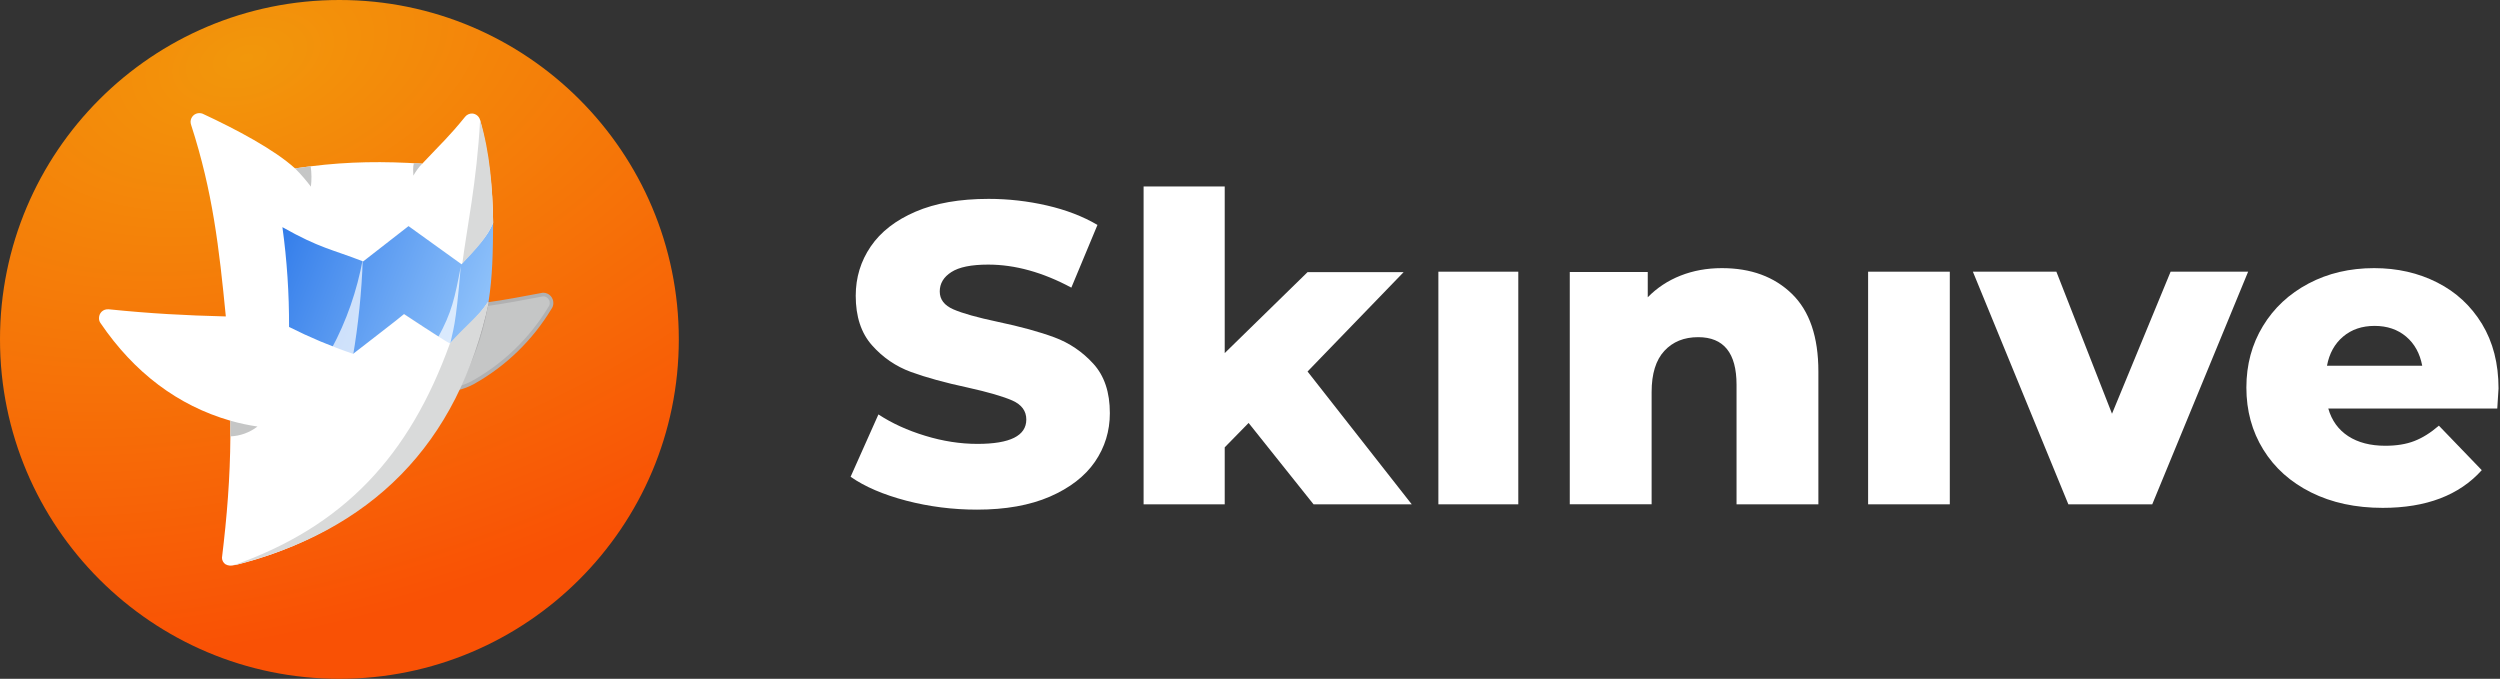 <?xml version="1.0" encoding="utf-8"?>
<svg width="151" height="41" viewBox="0 0 151 41" fill="none" xmlns="http://www.w3.org/2000/svg">
<rect x="0" y="0" width="151" height="41" fill="#333333" stroke="none"/>
<path d="M20.5 41C31.822 41 41 31.822 41 20.5C41 9.178 31.822 0 20.5 0C9.178 0 0 9.178 0 20.5C0 31.822 9.178 41 20.5 41Z" fill="url(#paint0_radial_2220_854)"/>
<path d="M66.042 21.974C65.378 21.244 64.592 20.713 63.685 20.376C62.779 20.04 61.638 19.727 60.255 19.436C59.031 19.176 58.139 18.927 57.589 18.687C57.035 18.447 56.761 18.087 56.761 17.605C56.761 17.125 56.993 16.733 57.462 16.433C57.928 16.131 58.668 15.982 59.687 15.982C61.308 15.982 62.983 16.446 64.709 17.373L66.287 13.585C65.407 13.068 64.388 12.676 63.233 12.411C62.077 12.145 60.902 12.012 59.712 12.012C57.969 12.012 56.497 12.269 55.297 12.786C54.099 13.301 53.197 14.001 52.592 14.888C51.988 15.773 51.686 16.764 51.686 17.865C51.686 19.12 52.013 20.117 52.669 20.855C53.325 21.595 54.111 22.131 55.025 22.467C55.941 22.801 57.08 23.115 58.443 23.407C59.687 23.684 60.588 23.946 61.148 24.192C61.71 24.443 61.989 24.824 61.989 25.341C61.989 26.32 61.006 26.811 59.039 26.811C58.003 26.811 56.95 26.648 55.88 26.32C54.809 25.995 53.87 25.565 53.057 25.031L51.376 28.797C52.237 29.399 53.36 29.879 54.74 30.241C56.12 30.601 57.545 30.782 59.012 30.782C60.736 30.782 62.203 30.52 63.412 29.997C64.619 29.471 65.527 28.771 66.132 27.895C66.734 27.018 67.035 26.037 67.035 24.955C67.037 23.699 66.706 22.705 66.042 21.974Z" fill="white"/>
<path d="M78.976 22.439L84.779 16.437H78.976L73.973 21.326V11.262H69.073V30.461H73.973V27.019L75.416 25.546L79.338 30.461H85.269L78.976 22.439Z" fill="white"/>
<path d="M86.878 16.41V30.461H91.705V16.41H86.878Z" fill="white"/>
<path d="M108.231 17.748C107.163 16.712 105.754 16.195 104.002 16.195C103.099 16.195 102.266 16.347 101.504 16.648C100.74 16.95 100.079 17.386 99.524 17.956V16.429H94.814V30.459H99.758V23.677C99.758 22.573 100.015 21.746 100.527 21.193C101.038 20.64 101.718 20.365 102.569 20.365C104.114 20.365 104.887 21.322 104.887 23.238V30.46H109.83V22.435C109.83 20.347 109.297 18.783 108.231 17.748Z" fill="white"/>
<path d="M112.834 16.41V30.461H117.768V16.41H112.834Z" fill="white"/>
<path d="M131.105 16.41L127.565 24.99L124.205 16.41H119.162L124.929 30.461H129.996L135.787 16.41H131.105Z" fill="white"/>
<path d="M150.911 23.46C150.911 21.96 150.577 20.663 149.915 19.569C149.248 18.474 148.345 17.637 147.206 17.062C146.067 16.484 144.798 16.195 143.398 16.195C141.932 16.195 140.608 16.504 139.436 17.125C138.262 17.746 137.341 18.604 136.679 19.698C136.015 20.792 135.681 22.03 135.681 23.408C135.681 24.804 136.022 26.054 136.704 27.157C137.386 28.262 138.347 29.122 139.592 29.743C140.836 30.364 142.276 30.675 143.917 30.675C146.542 30.675 148.536 29.916 149.899 28.398L147.309 25.71C146.81 26.141 146.313 26.45 145.821 26.64C145.33 26.83 144.744 26.924 144.073 26.924C143.173 26.924 142.428 26.73 141.832 26.344C141.237 25.955 140.835 25.399 140.628 24.675H150.835C150.886 23.9 150.911 23.494 150.911 23.46ZM140.55 22.089C140.689 21.349 141.012 20.762 141.523 20.331C142.031 19.9 142.667 19.684 143.427 19.684C144.186 19.684 144.82 19.9 145.331 20.331C145.84 20.762 146.162 21.349 146.302 22.089H140.55Z" fill="white"/>
<path fill-rule="evenodd" clip-rule="evenodd" d="M29.386 18.381C28.959 20.669 28.533 21.451 27.644 23.459C27.96 23.381 28.264 23.265 28.551 23.112C30.475 22.04 32.087 20.478 33.226 18.582C33.282 18.504 33.313 18.409 33.312 18.312C33.315 18.246 33.304 18.179 33.28 18.116C33.257 18.054 33.221 17.997 33.176 17.948C33.13 17.899 33.075 17.861 33.015 17.834C32.954 17.807 32.889 17.792 32.822 17.791H32.791C31.653 18.006 30.496 18.226 29.386 18.381Z" fill="#C5C6C6"/>
<path d="M29.386 18.381C28.959 20.669 28.533 21.451 27.644 23.459C27.96 23.381 28.264 23.265 28.551 23.112C30.475 22.04 32.087 20.478 33.226 18.582C33.282 18.504 33.313 18.409 33.312 18.312C33.315 18.246 33.304 18.179 33.28 18.116C33.257 18.054 33.221 17.997 33.176 17.948C33.13 17.899 33.075 17.861 33.015 17.834C32.954 17.807 32.889 17.792 32.822 17.791H32.791C31.653 18.006 30.496 18.226 29.386 18.381Z" stroke="#B1B1B2" stroke-width="0.22" stroke-miterlimit="22.93"/>
<path fill-rule="evenodd" clip-rule="evenodd" d="M27.865 15.902L24.684 13.603L21.945 15.745C20.048 15.006 19.27 14.915 17.001 13.635C17.316 16.154 17.378 17.193 17.408 19.765C17.411 19.767 19.501 20.93 21.346 21.444C21.539 21.258 24.312 19.12 24.416 19.003C24.416 19.003 26.769 20.58 27.172 20.783C28.005 19.942 28.869 19.256 29.502 18.264C29.758 16.662 29.771 15.198 29.786 13.383C29.282 14.39 28.683 14.989 27.865 15.902Z" fill="url(#paint1_linear_2220_854)"/>
<path opacity="0.7" fill-rule="evenodd" clip-rule="evenodd" d="M20.024 21.064C20.439 21.27 20.869 21.439 21.309 21.569C21.643 19.615 21.845 17.636 21.913 15.648C21.565 17.561 20.926 19.393 20.024 21.064Z" fill="white"/>
<path opacity="0.7" fill-rule="evenodd" clip-rule="evenodd" d="M26.447 20.394C26.754 20.62 26.886 20.678 27.166 20.876C27.372 19.863 27.508 19.911 27.833 16.09C27.469 17.986 27.302 18.85 26.447 20.399" fill="white"/>
<path fill-rule="evenodd" clip-rule="evenodd" d="M21.31 21.366C19.991 20.916 18.704 20.375 17.459 19.747C17.466 17.731 17.333 15.717 17.058 13.72C19.318 14.997 20.047 15.055 21.935 15.79L24.675 13.657L27.879 15.963C28.66 15.002 29.38 14.45 29.785 13.451C29.773 11.361 29.509 9.281 28.999 7.255C28.972 7.146 28.911 7.049 28.825 6.977C28.739 6.906 28.633 6.863 28.522 6.856C28.441 6.854 28.359 6.87 28.285 6.904C28.21 6.938 28.145 6.989 28.093 7.053C27.111 8.264 26.723 8.59 25.503 9.887C23.177 9.737 21.077 9.754 18.764 10.044L17.819 10.17C16.585 9.046 14.293 7.822 12.234 6.866C12.178 6.846 12.118 6.834 12.058 6.832C11.988 6.83 11.918 6.841 11.853 6.866C11.787 6.891 11.727 6.928 11.676 6.977C11.626 7.025 11.585 7.083 11.556 7.147C11.527 7.211 11.512 7.281 11.51 7.351C11.511 7.422 11.524 7.491 11.548 7.558C12.849 11.582 13.23 14.94 13.64 19.113C11.171 19.051 9.103 18.94 6.571 18.681H6.524C6.454 18.678 6.385 18.689 6.32 18.713C6.255 18.737 6.195 18.774 6.144 18.822C6.094 18.87 6.053 18.928 6.025 18.992C5.997 19.056 5.981 19.125 5.98 19.195C5.972 19.306 6.002 19.416 6.066 19.507C8.106 22.509 10.74 24.494 13.915 25.411V26.356C13.899 28.859 13.709 31.205 13.407 33.69C13.408 33.768 13.428 33.845 13.466 33.914C13.503 33.982 13.556 34.041 13.621 34.084C13.704 34.13 13.795 34.157 13.889 34.164C13.983 34.17 14.077 34.156 14.165 34.122H14.251C20.6 32.528 24.971 28.839 27.431 24.036C28.374 22.219 29.066 20.28 29.485 18.273C29.442 18.273 29.485 18.273 29.456 18.273C28.827 19.233 27.998 19.906 27.173 20.746C26.773 20.54 24.404 18.969 24.404 18.969C24.299 19.084 21.544 21.198 21.329 21.371" fill="white"/>
<path fill-rule="evenodd" clip-rule="evenodd" d="M13.915 25.412C13.915 26.042 13.915 26.357 13.915 26.357C14.508 26.334 15.08 26.126 15.552 25.762C15.001 25.681 14.456 25.564 13.919 25.412" fill="#C5C6C6"/>
<path fill-rule="evenodd" clip-rule="evenodd" d="M18.764 10.044L17.819 10.169C18.166 10.516 18.494 10.899 18.778 11.274C18.828 10.876 18.824 10.439 18.764 10.044Z" fill="#C5C6C6"/>
<path fill-rule="evenodd" clip-rule="evenodd" d="M29.502 18.264C27.697 26.837 22.396 32.121 14.04 34.166C20.778 31.814 24.725 27.532 27.175 20.748C27.979 19.786 29.011 19.009 29.439 18.264C29.439 18.264 29.48 18.271 29.502 18.264Z" fill="#D9DADA"/>
<path fill-rule="evenodd" clip-rule="evenodd" d="M28.998 7.242C29.596 9.226 29.754 11.336 29.785 13.437C29.534 14.201 28.621 15.214 27.927 15.902C28.177 13.889 28.805 10.952 28.998 7.242Z" fill="#D9DADA"/>
<path fill-rule="evenodd" clip-rule="evenodd" d="M24.999 9.855C25.156 9.855 25.282 9.855 25.503 9.887C25.305 10.082 25.102 10.364 24.967 10.611C24.956 10.378 24.932 10.078 24.999 9.855Z" fill="#C5C6C6"/>
<defs>
<radialGradient id="paint0_radial_2220_854" cx="0" cy="0" r="1" gradientUnits="userSpaceOnUse" gradientTransform="translate(14.951 3.461) rotate(73.93) scale(34.579 58.373)">
<stop stop-color="#F2970B"/>
<stop offset="1" stop-color="#F95105"/>
</radialGradient>
<linearGradient id="paint1_linear_2220_854" x1="32.84" y1="20.909" x2="14.384" y2="13.546" gradientUnits="userSpaceOnUse">
<stop stop-color="#ABD7FF"/>
<stop offset="1" stop-color="#2270E7"/>
</linearGradient>
</defs>
</svg>
